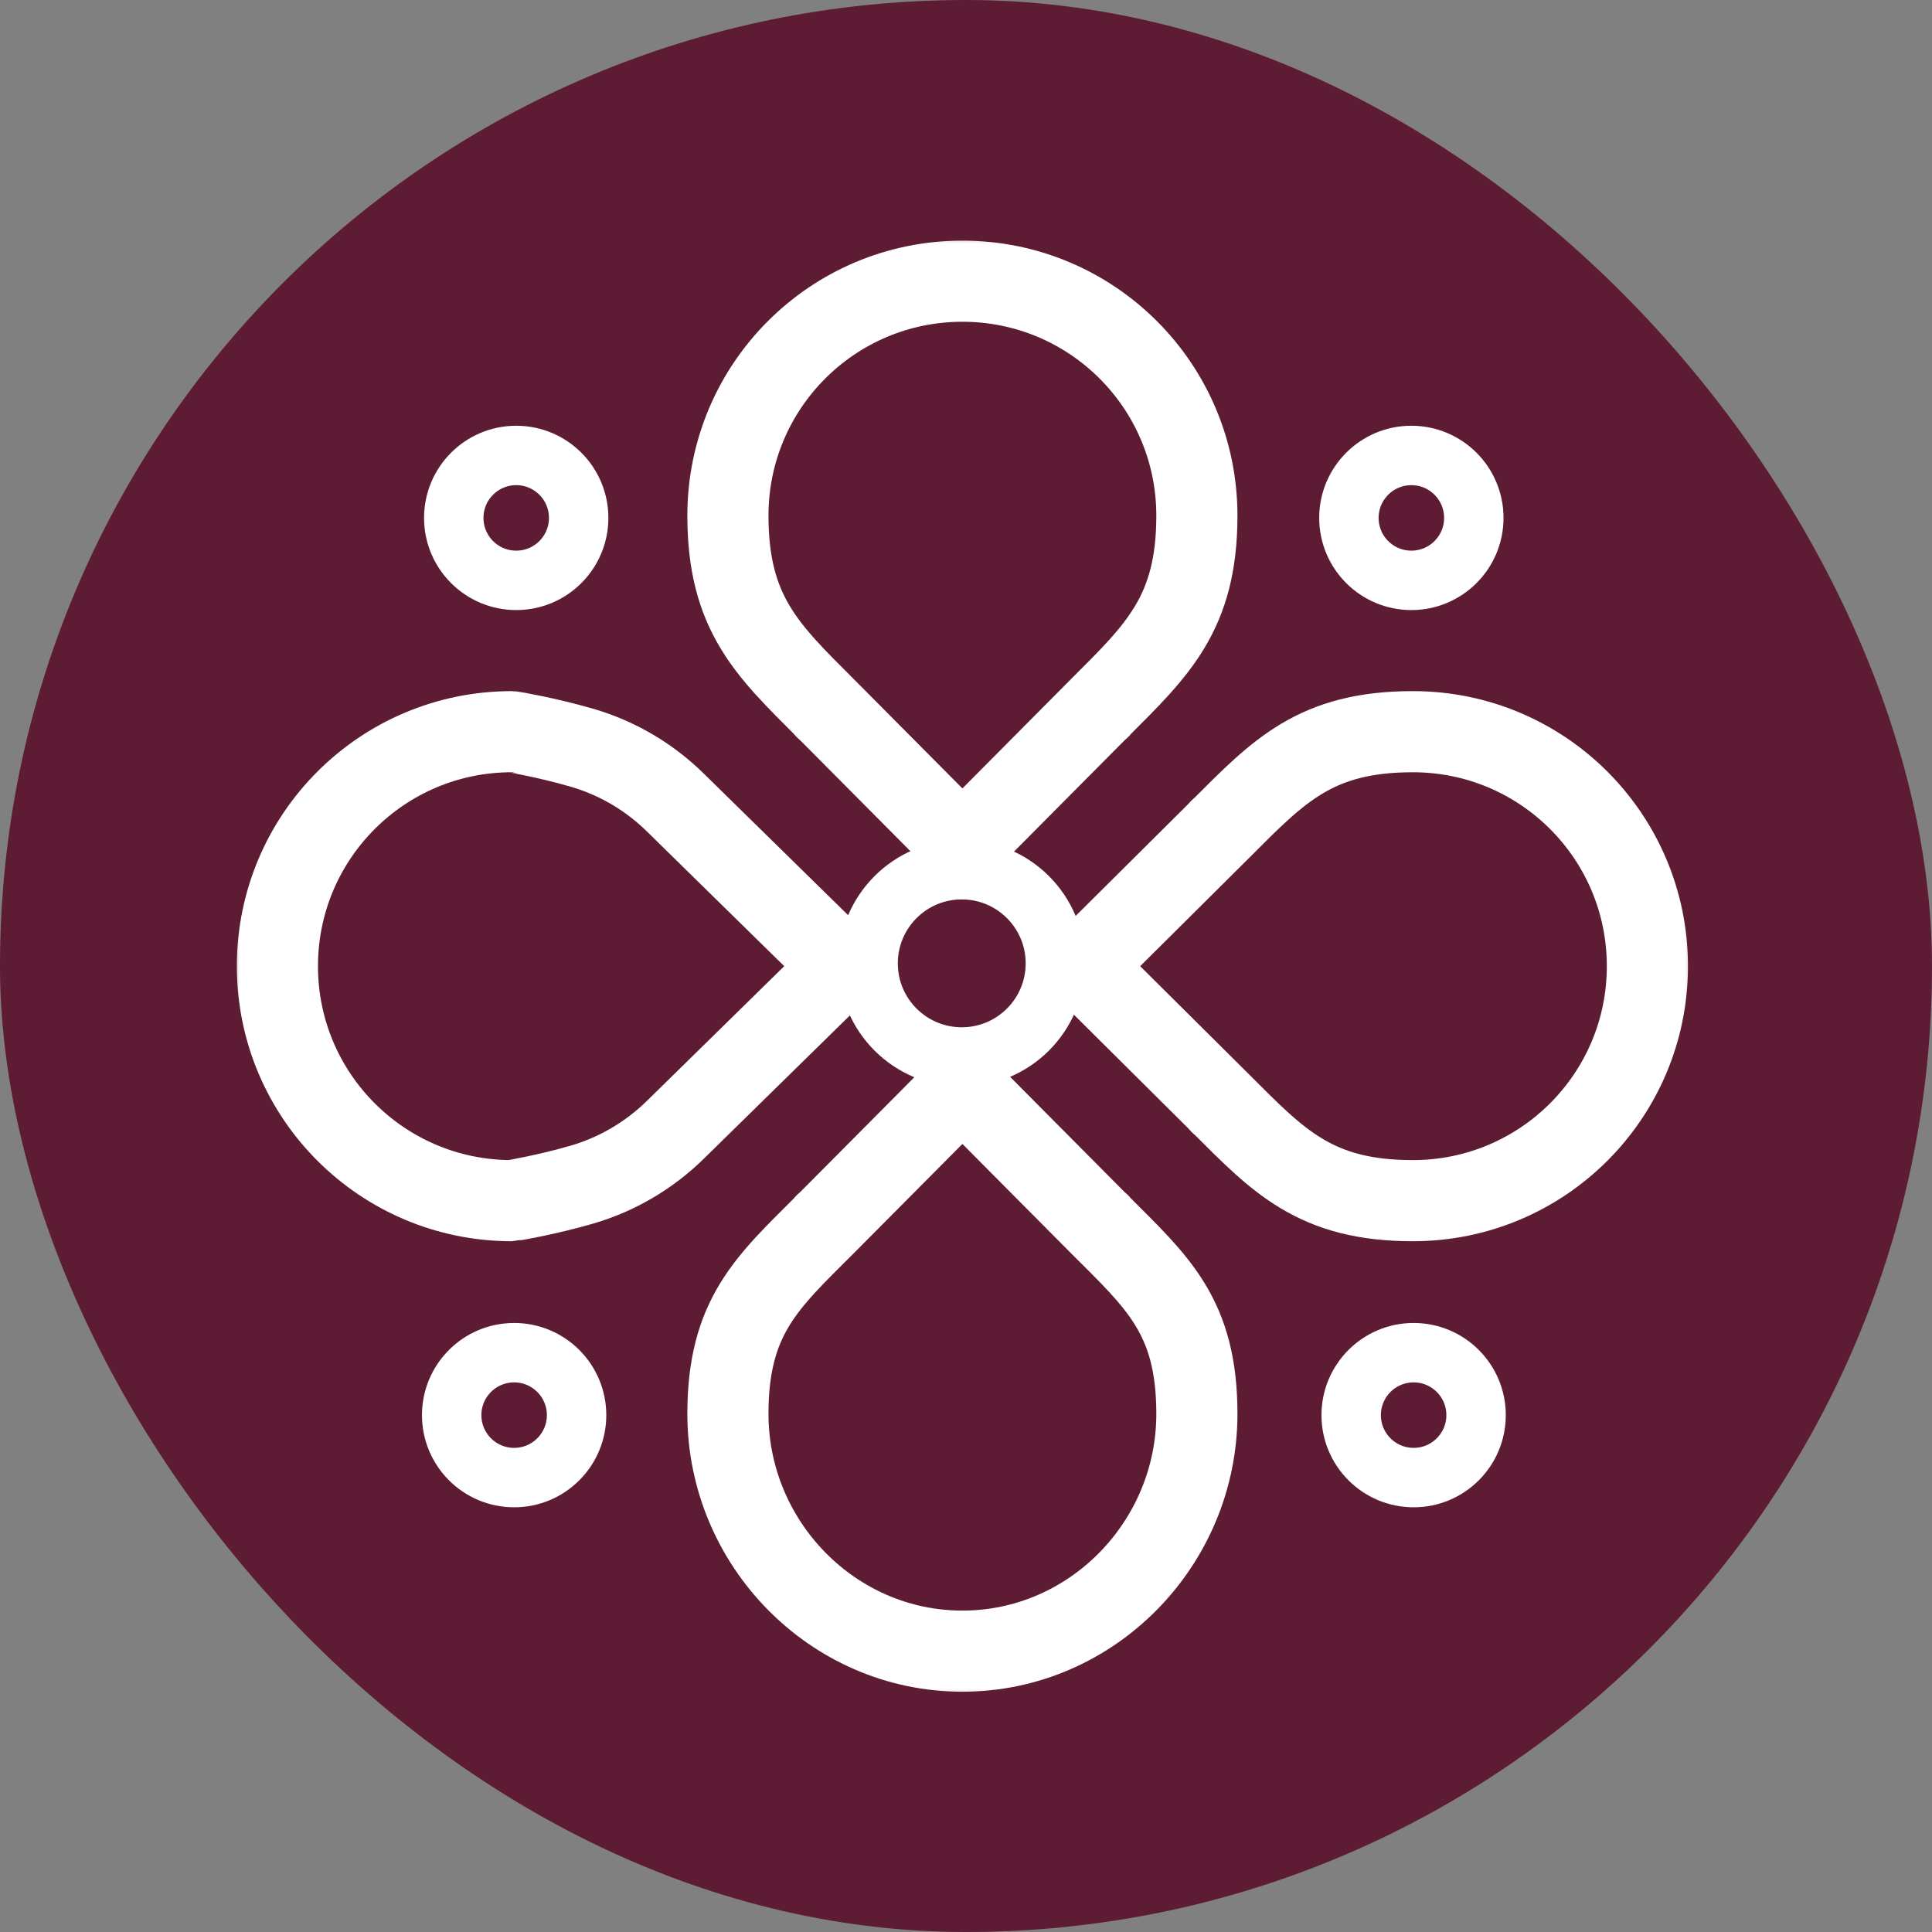 <svg xmlns="http://www.w3.org/2000/svg" fill="none" viewBox="0 0 512 512" height="512" width="512">
<rect x="0" y="0" width="512" height="512" fill="#808080" stroke="none"/>
<rect fill="#5D1C34" rx="256" height="512" width="512"></rect>
<mask height="386" width="386" y="63" x="62" maskUnits="userSpaceOnUse" style="mask-type:luminance" id="mask0_2843_74">
<path fill="white" d="M62.22 63.22H447.872V448.872H62.22V63.22Z"></path>
</mask>
<g mask="url(#mask0_2843_74)">
<path stroke-linejoin="round" stroke-linecap="round" stroke-miterlimit="10" stroke-width="21.501" stroke="white" d="M223.185 256.045L178.966 299.421C172.019 306.234 163.459 311.263 154.112 313.967C144.655 316.703 135.684 318.187 135.66 318.187C101.313 318.187 73.518 290.393 73.518 256.045C73.518 221.697 101.313 193.904 135.66 193.904C135.684 193.904 144.655 195.387 154.112 198.124C163.522 200.846 171.972 205.81 178.966 212.67L223.185 256.045Z"></path>
<path stroke-linejoin="round" stroke-linecap="round" stroke-miterlimit="10" stroke-width="21.501" stroke="white" d="M436.575 256.047C436.575 290.395 408.781 318.188 374.433 318.188C348.587 318.188 338.816 307.727 323.516 292.428C323.29 292.428 323.29 292.202 323.29 292.202L286.908 256.047L323.29 219.893C323.29 219.893 323.29 219.667 323.516 219.667C338.816 204.366 348.588 193.906 374.433 193.906C408.781 193.906 436.575 221.699 436.575 256.047Z"></path>
<path stroke-linejoin="round" stroke-linecap="round" stroke-miterlimit="10" stroke-width="21.501" stroke="white" d="M255.046 74.519C289.394 74.519 317.187 102.312 317.187 136.66C317.187 162.507 306.726 172.278 291.426 187.578C291.426 187.804 291.2 187.804 291.2 187.804L255.046 224.186L218.891 187.804C218.891 187.804 218.665 187.804 218.665 187.578C203.365 172.278 192.905 162.506 192.905 136.66C192.905 102.312 220.698 74.519 255.046 74.519Z"></path>
<path stroke-linejoin="round" stroke-linecap="round" stroke-miterlimit="10" stroke-width="21.501" stroke="white" d="M317.187 374.679C317.187 409.027 289.394 437.573 255.046 437.573C220.698 437.573 192.905 409.027 192.905 374.679C192.905 348.833 203.366 339.814 218.665 324.515C218.665 324.289 218.891 324.289 218.891 324.289L255.046 287.906L291.2 324.289C291.2 324.289 291.426 324.289 291.426 324.515C306.726 339.814 317.187 348.833 317.187 374.679Z"></path>
</g>
<path stroke-linejoin="round" stroke-linecap="round" stroke-miterlimit="10" stroke-width="15.748" stroke="white" d="M374.025 153.801C383.165 153.801 390.575 146.391 390.575 137.251C390.575 128.11 383.165 120.7 374.025 120.7C364.884 120.7 357.474 128.11 357.474 137.251C357.474 146.391 364.884 153.801 374.025 153.801Z"></path>
<path stroke-linejoin="round" stroke-linecap="round" stroke-miterlimit="10" stroke-width="15.748" stroke="white" d="M136.803 153.801C145.943 153.801 153.353 146.391 153.353 137.251C153.353 128.11 145.943 120.7 136.803 120.7C127.662 120.7 120.252 128.11 120.252 137.251C120.252 146.391 127.662 153.801 136.803 153.801Z"></path>
<path stroke-linejoin="round" stroke-linecap="round" stroke-miterlimit="10" stroke-width="15.748" stroke="white" d="M374.627 391.575C383.767 391.575 391.177 384.165 391.177 375.025C391.177 365.884 383.767 358.474 374.627 358.474C365.486 358.474 358.076 365.884 358.076 375.025C358.076 384.165 365.486 391.575 374.627 391.575Z"></path>
<path stroke-linejoin="round" stroke-linecap="round" stroke-miterlimit="10" stroke-width="15.748" stroke="white" d="M254.873 280.111C268.578 280.111 279.688 269.001 279.688 255.296C279.688 241.591 268.578 230.48 254.873 230.48C241.168 230.48 230.057 241.591 230.057 255.296C230.057 269.001 241.168 280.111 254.873 280.111Z"></path>
<path stroke-linejoin="round" stroke-linecap="round" stroke-miterlimit="10" stroke-width="15.748" stroke="white" d="M136.251 391.575C145.391 391.575 152.801 384.165 152.801 375.025C152.801 365.884 145.391 358.474 136.251 358.474C127.11 358.474 119.7 365.884 119.7 375.025C119.7 384.165 127.11 391.575 136.251 391.575Z"></path>
</svg>
